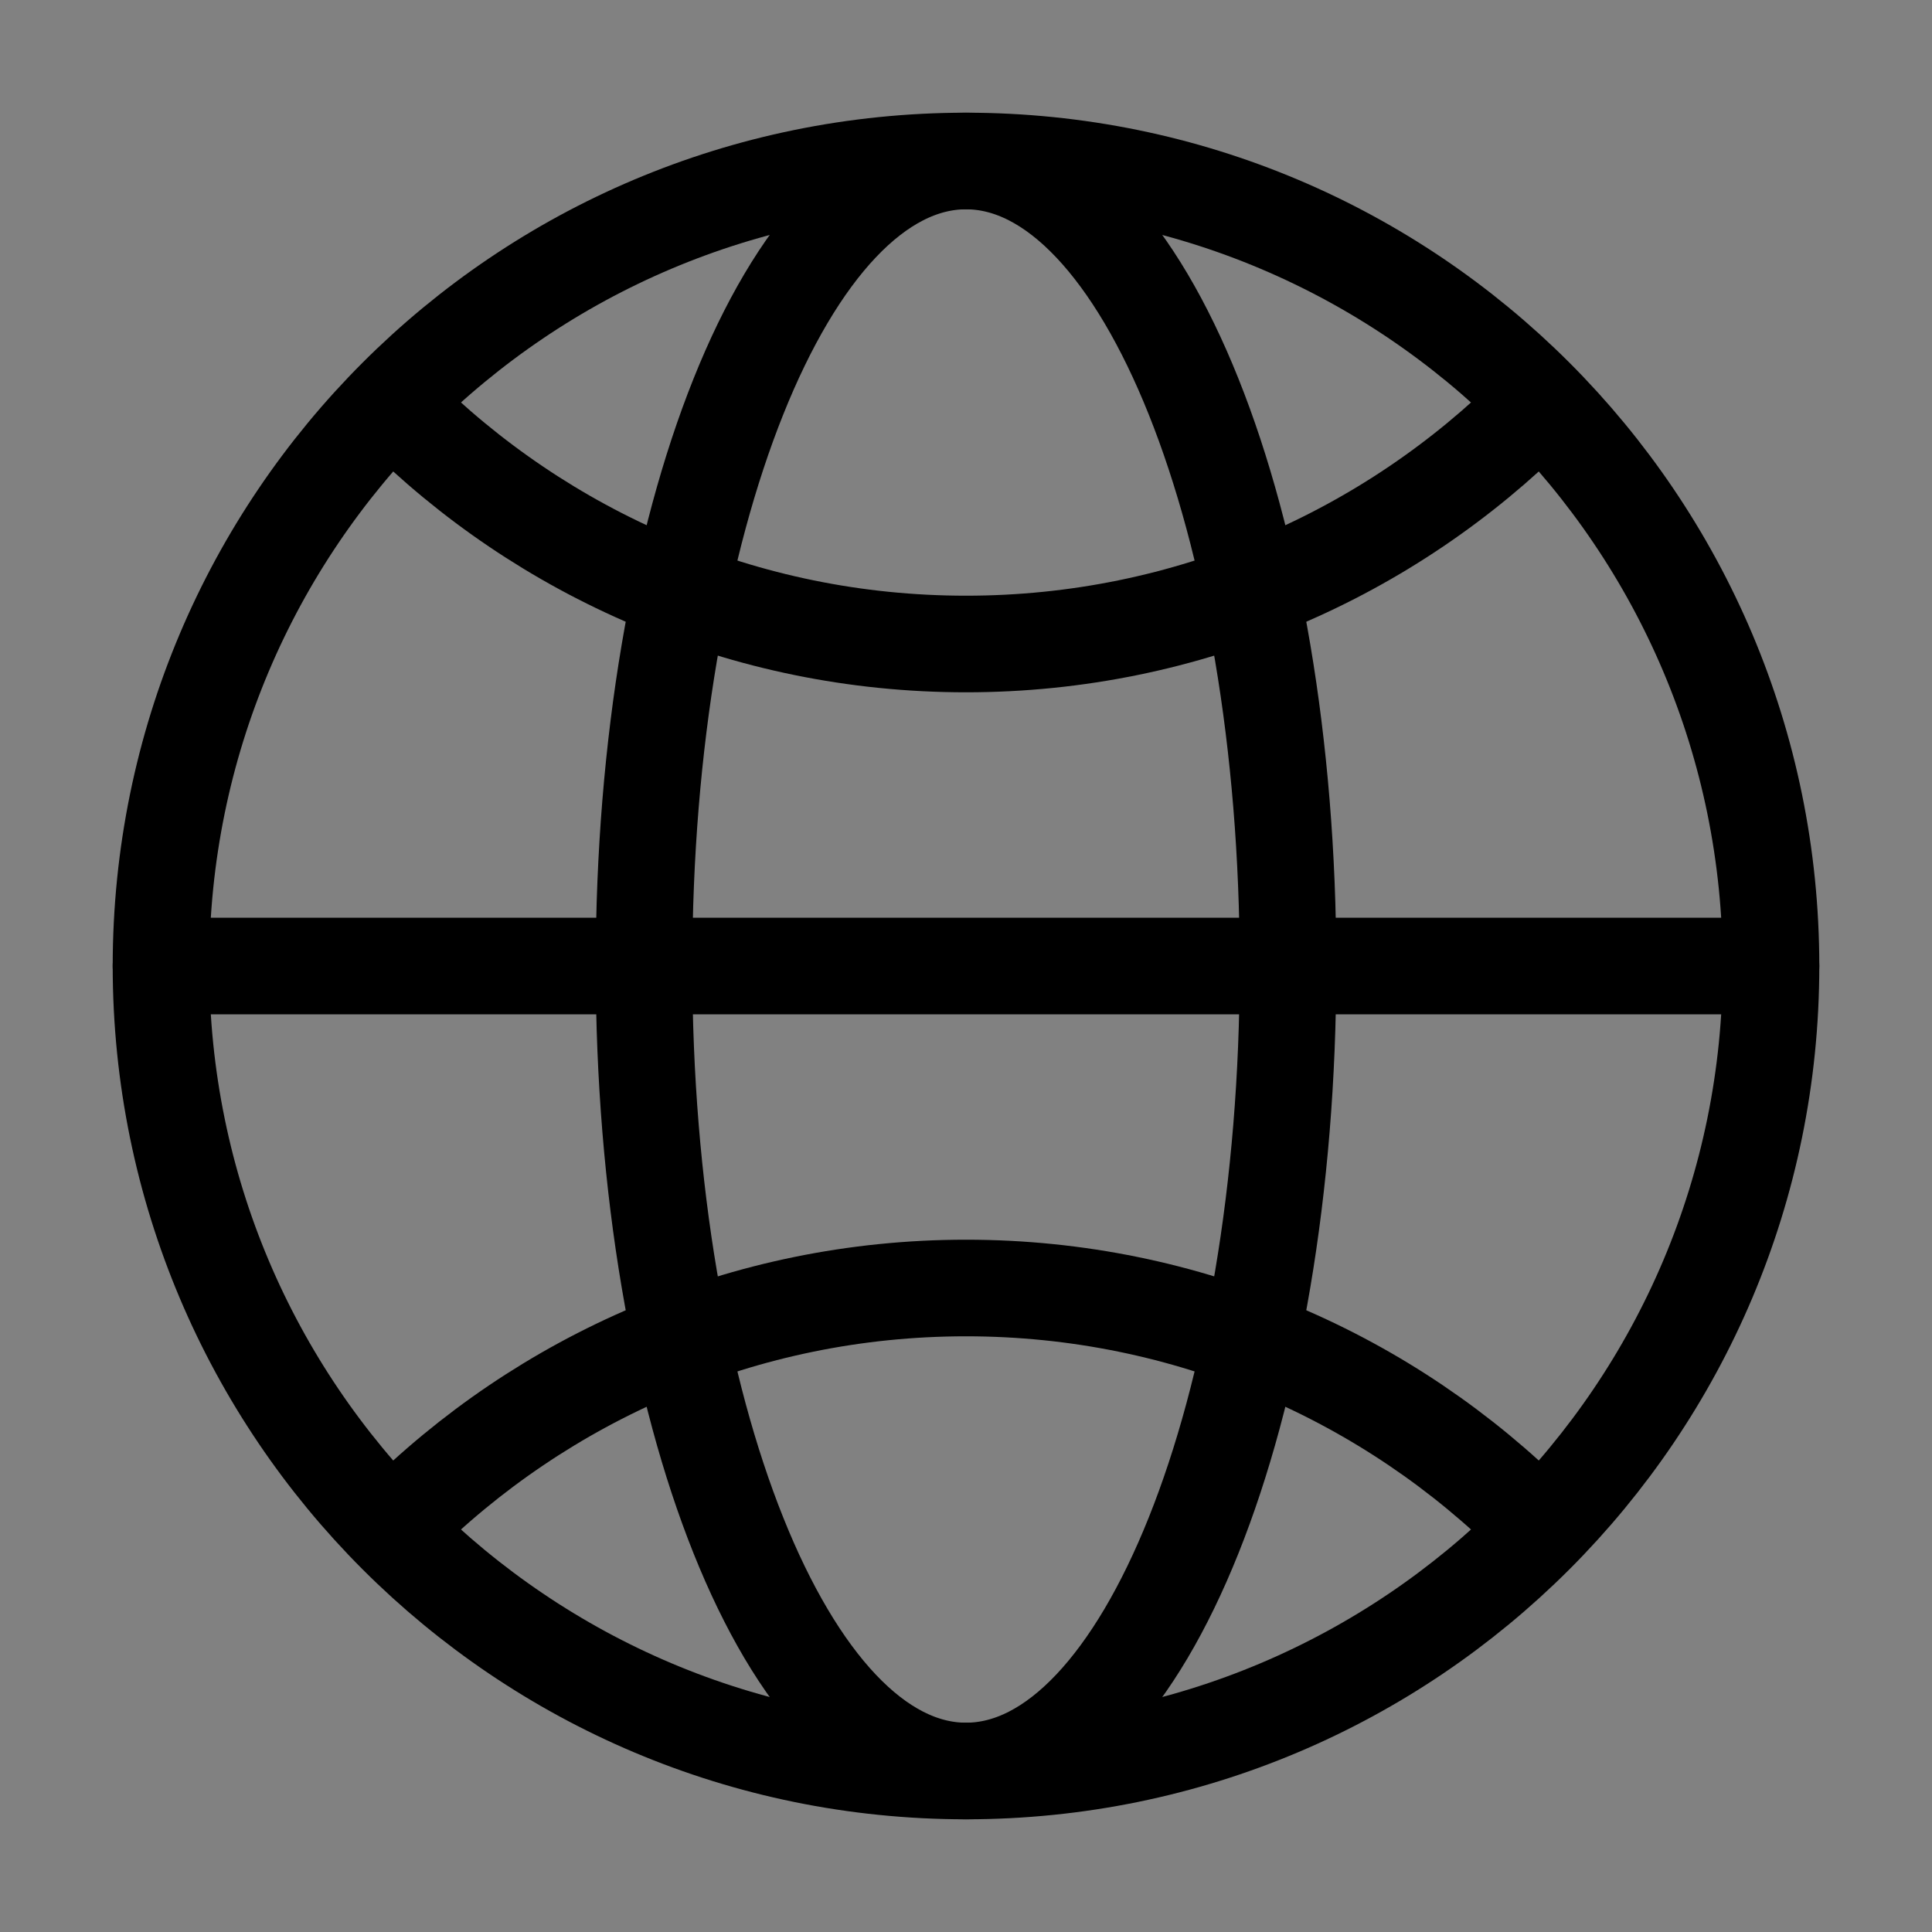 <?xml version="1.0" encoding="UTF-8"?>
<svg width="24px" height="24px" viewBox="0 0 24 24" version="1.1" xmlns="http://www.w3.org/2000/svg" xmlns:xlink="http://www.w3.org/1999/xlink">
    <rect x="0" y="0" width="24" height="24" fill="#808080" stroke="none"/>
    <!-- Generator: Sketch 63.1 (92452) - https://sketch.com -->
    <title>icon_language</title>
    <desc>Created with Sketch.</desc>
    <g id="官网-文案+语言" stroke="none" stroke-width="1" fill="none" fill-rule="evenodd">
        <g id="头图文案的动效" transform="translate(-1258, -31)">
            <g id="nav">
                <g id="Group-2" transform="translate(1258, 31)">
                    <g id="icon_language">
                        <rect id="Rectangle" fill-opacity="0.01" fill="#FFFFFF" fill-rule="nonzero" x="0" y="0" width="24" height="24"></rect>
                        <path d="M12,22 C17.523,22 22,17.523 22,12 C22,6.477 17.523,2 12,2 C6.477,2 2,6.477 2,12 C2,17.523 6.477,22 12,22 Z" id="Path" stroke="#000000" stroke-width="1.2" stroke-linecap="round" stroke-linejoin="round"></path>
                        <line x1="2" y1="12" x2="22" y2="12" id="Path" stroke="#000000" stroke-width="1.2" stroke-linecap="round" stroke-linejoin="round"></line>
                        <path d="M12,22 C14.209,22 16,17.523 16,12 C16,6.477 14.209,2 12,2 C9.791,2 8,6.477 8,12 C8,17.523 9.791,22 12,22 Z" id="Path" stroke="#000000" stroke-width="1.2" stroke-linecap="round" stroke-linejoin="round"></path>
                        <path d="M4.929,5.071 C6.739,6.881 9.239,8 12,8 L12,8 C14.761,8 17.261,6.881 19.071,5.071" id="Path" stroke="#000000" stroke-width="1.2" stroke-linecap="round" stroke-linejoin="round"></path>
                        <path d="M19.071,18.929 C17.261,17.119 14.761,16 12,16 C9.239,16 6.739,17.119 4.929,18.929" id="Path" stroke="#000000" stroke-width="1.2" stroke-linecap="round" stroke-linejoin="round"></path>
                    </g>
                </g>
            </g>
        </g>
    </g>
</svg>